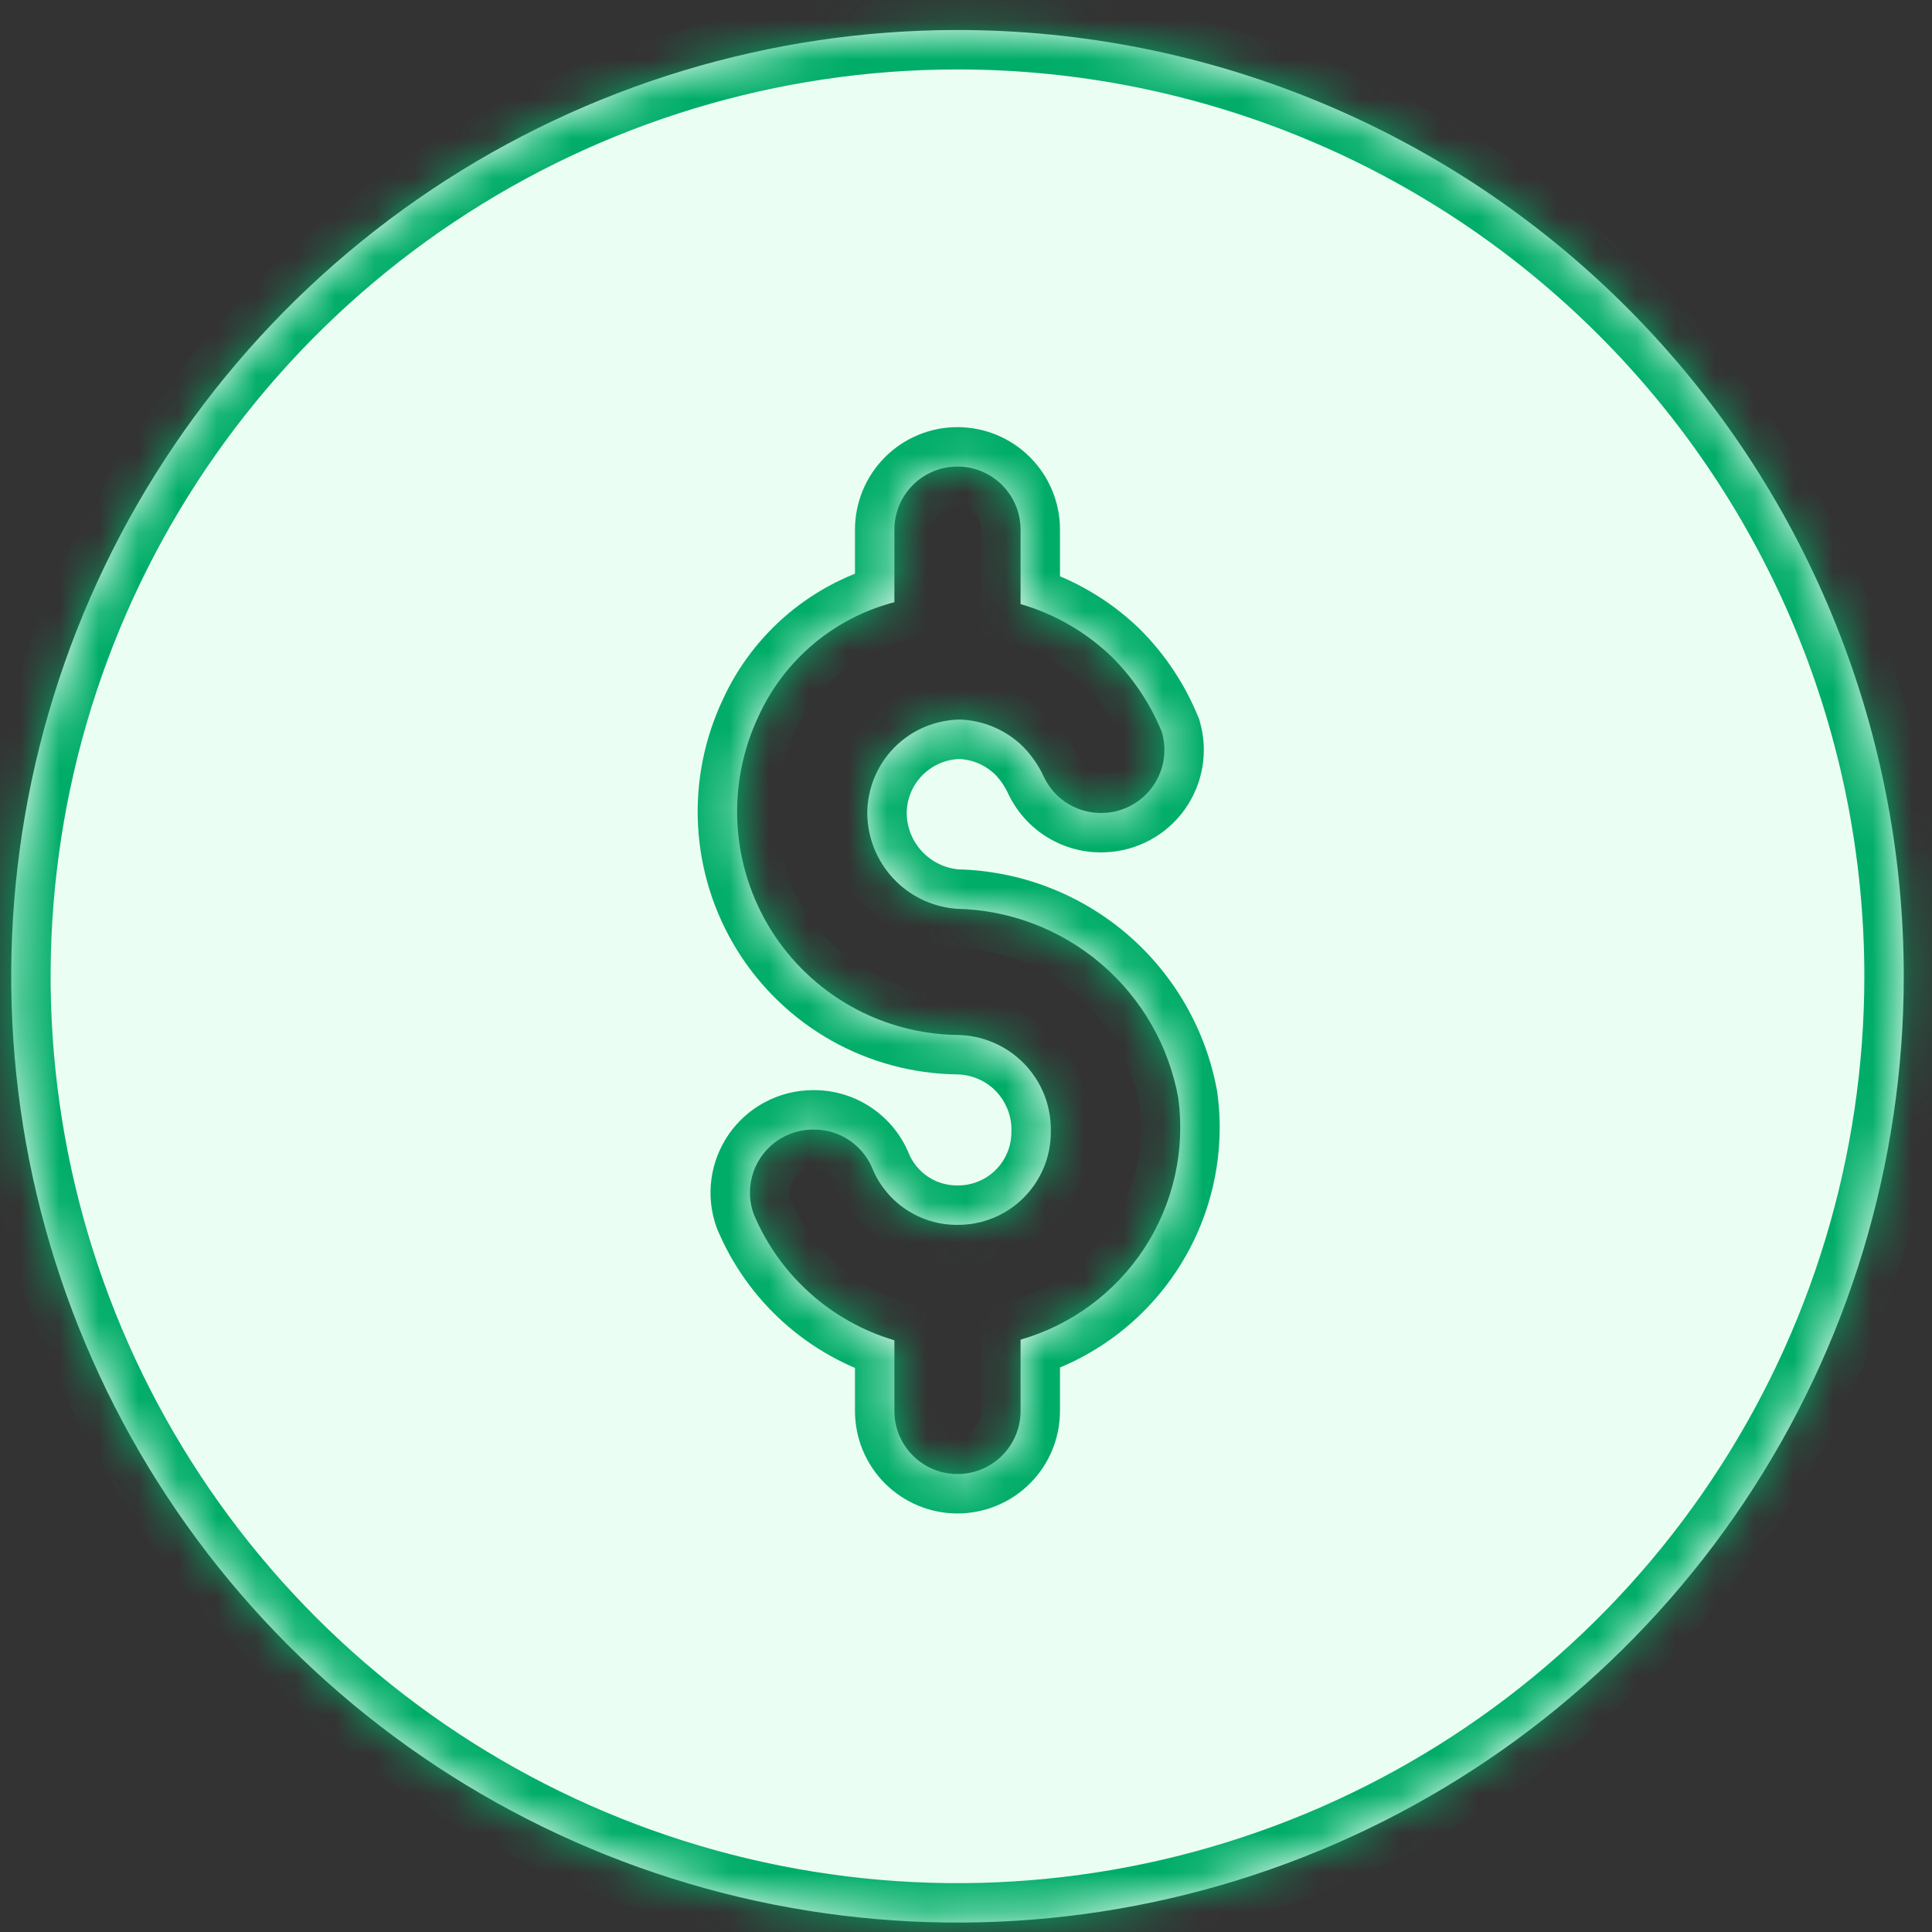 <svg width="49" height="49" viewBox="0 0 49 49" fill="none" xmlns="http://www.w3.org/2000/svg">
<rect x="0" y="0" width="49" height="49" fill="#333333" stroke="none"/>
<mask id="path-1-inside-1_27104_53907" fill="white">
<path d="M24.284 0.761C19.537 0.761 14.897 2.169 10.95 4.806C7.003 7.443 3.927 11.191 2.111 15.577C0.294 19.962 -0.181 24.788 0.745 29.443C1.671 34.099 3.957 38.375 7.313 41.732C10.67 45.088 14.946 47.374 19.602 48.3C24.257 49.226 29.083 48.751 33.468 46.934C37.853 45.118 41.602 42.042 44.239 38.095C46.876 34.148 48.284 29.508 48.284 24.761C48.284 18.396 45.755 12.291 41.254 7.791C36.753 3.29 30.649 0.761 24.284 0.761ZM25.884 33.977V35.785C25.884 36.21 25.715 36.617 25.415 36.917C25.115 37.217 24.708 37.385 24.284 37.385C23.859 37.385 23.452 37.217 23.152 36.917C22.852 36.617 22.684 36.21 22.684 35.785V33.993C21.889 33.757 21.157 33.348 20.54 32.794C19.923 32.241 19.437 31.557 19.116 30.793C19.029 30.553 19.001 30.295 19.034 30.042C19.067 29.789 19.16 29.547 19.306 29.337C19.452 29.127 19.645 28.955 19.871 28.835C20.097 28.716 20.348 28.652 20.604 28.649C20.92 28.64 21.231 28.725 21.499 28.893C21.766 29.061 21.978 29.305 22.108 29.593C22.279 30.03 22.579 30.404 22.967 30.667C23.356 30.93 23.815 31.069 24.284 31.065C24.594 31.067 24.901 31.008 25.189 30.891C25.476 30.773 25.737 30.601 25.957 30.382C26.177 30.163 26.352 29.903 26.471 29.617C26.59 29.331 26.652 29.023 26.652 28.713C26.66 28.395 26.605 28.079 26.491 27.782C26.376 27.486 26.203 27.215 25.983 26.986C25.763 26.757 25.499 26.574 25.207 26.447C24.916 26.321 24.602 26.253 24.284 26.249C23.334 26.237 22.403 25.985 21.576 25.519C20.749 25.052 20.052 24.385 19.55 23.579C19.049 22.773 18.757 21.854 18.704 20.905C18.65 19.957 18.836 19.011 19.244 18.153C19.568 17.448 20.044 16.824 20.639 16.326C21.234 15.828 21.933 15.468 22.684 15.273V13.433C22.684 13.009 22.852 12.602 23.152 12.302C23.452 12.002 23.859 11.833 24.284 11.833C24.708 11.833 25.115 12.002 25.415 12.302C25.715 12.602 25.884 13.009 25.884 13.433V15.321C26.755 15.574 27.551 16.035 28.204 16.665C28.748 17.209 29.178 17.856 29.468 18.569C29.536 18.803 29.55 19.048 29.509 19.288C29.468 19.528 29.373 19.755 29.231 19.952C29.089 20.15 28.904 20.312 28.69 20.427C28.476 20.543 28.239 20.608 27.996 20.617C27.681 20.632 27.368 20.553 27.098 20.391C26.827 20.229 26.611 19.99 26.476 19.705C26.345 19.421 26.166 19.161 25.948 18.937C25.519 18.516 24.948 18.27 24.348 18.249C23.724 18.258 23.128 18.51 22.688 18.953C22.248 19.396 22 19.993 21.996 20.617C21.998 21.234 22.234 21.828 22.655 22.279C23.076 22.73 23.652 23.005 24.268 23.049C25.614 23.079 26.908 23.574 27.931 24.448C28.954 25.323 29.644 26.524 29.884 27.849C30.063 29.181 29.757 30.532 29.023 31.657C28.289 32.782 27.175 33.605 25.884 33.977Z"/>
</mask>
<path d="M24.284 0.761C19.537 0.761 14.897 2.169 10.95 4.806C7.003 7.443 3.927 11.191 2.111 15.577C0.294 19.962 -0.181 24.788 0.745 29.443C1.671 34.099 3.957 38.375 7.313 41.732C10.67 45.088 14.946 47.374 19.602 48.3C24.257 49.226 29.083 48.751 33.468 46.934C37.853 45.118 41.602 42.042 44.239 38.095C46.876 34.148 48.284 29.508 48.284 24.761C48.284 18.396 45.755 12.291 41.254 7.791C36.753 3.29 30.649 0.761 24.284 0.761ZM25.884 33.977V35.785C25.884 36.21 25.715 36.617 25.415 36.917C25.115 37.217 24.708 37.385 24.284 37.385C23.859 37.385 23.452 37.217 23.152 36.917C22.852 36.617 22.684 36.21 22.684 35.785V33.993C21.889 33.757 21.157 33.348 20.54 32.794C19.923 32.241 19.437 31.557 19.116 30.793C19.029 30.553 19.001 30.295 19.034 30.042C19.067 29.789 19.16 29.547 19.306 29.337C19.452 29.127 19.645 28.955 19.871 28.835C20.097 28.716 20.348 28.652 20.604 28.649C20.92 28.64 21.231 28.725 21.499 28.893C21.766 29.061 21.978 29.305 22.108 29.593C22.279 30.03 22.579 30.404 22.967 30.667C23.356 30.93 23.815 31.069 24.284 31.065C24.594 31.067 24.901 31.008 25.189 30.891C25.476 30.773 25.737 30.601 25.957 30.382C26.177 30.163 26.352 29.903 26.471 29.617C26.59 29.331 26.652 29.023 26.652 28.713C26.66 28.395 26.605 28.079 26.491 27.782C26.376 27.486 26.203 27.215 25.983 26.986C25.763 26.757 25.499 26.574 25.207 26.447C24.916 26.321 24.602 26.253 24.284 26.249C23.334 26.237 22.403 25.985 21.576 25.519C20.749 25.052 20.052 24.385 19.55 23.579C19.049 22.773 18.757 21.854 18.704 20.905C18.65 19.957 18.836 19.011 19.244 18.153C19.568 17.448 20.044 16.824 20.639 16.326C21.234 15.828 21.933 15.468 22.684 15.273V13.433C22.684 13.009 22.852 12.602 23.152 12.302C23.452 12.002 23.859 11.833 24.284 11.833C24.708 11.833 25.115 12.002 25.415 12.302C25.715 12.602 25.884 13.009 25.884 13.433V15.321C26.755 15.574 27.551 16.035 28.204 16.665C28.748 17.209 29.178 17.856 29.468 18.569C29.536 18.803 29.55 19.048 29.509 19.288C29.468 19.528 29.373 19.755 29.231 19.952C29.089 20.15 28.904 20.312 28.69 20.427C28.476 20.543 28.239 20.608 27.996 20.617C27.681 20.632 27.368 20.553 27.098 20.391C26.827 20.229 26.611 19.99 26.476 19.705C26.345 19.421 26.166 19.161 25.948 18.937C25.519 18.516 24.948 18.27 24.348 18.249C23.724 18.258 23.128 18.51 22.688 18.953C22.248 19.396 22 19.993 21.996 20.617C21.998 21.234 22.234 21.828 22.655 22.279C23.076 22.73 23.652 23.005 24.268 23.049C25.614 23.079 26.908 23.574 27.931 24.448C28.954 25.323 29.644 26.524 29.884 27.849C30.063 29.181 29.757 30.532 29.023 31.657C28.289 32.782 27.175 33.605 25.884 33.977Z" fill="#EBFEF3"/>
<path d="M24.284 0.761V1.761V0.761ZM48.284 24.761H49.284H48.284ZM25.884 33.977L25.607 33.016L24.884 33.225V33.977H25.884ZM22.684 33.993H23.684V33.247L22.969 33.035L22.684 33.993ZM19.116 30.793L18.175 31.133L18.184 31.157L18.194 31.18L19.116 30.793ZM20.604 28.649L20.614 29.649L20.623 29.649L20.631 29.649L20.604 28.649ZM22.108 29.593L23.038 29.228L23.03 29.206L23.02 29.184L22.108 29.593ZM24.284 31.065L24.291 30.065L24.277 30.065L24.284 31.065ZM26.652 28.713L25.652 28.686L25.652 28.7L25.652 28.713L26.652 28.713ZM24.284 26.249L24.27 27.249L24.271 27.249L24.284 26.249ZM19.244 18.153L20.147 18.583L20.152 18.571L19.244 18.153ZM22.684 15.273L22.935 16.241L23.684 16.047V15.273H22.684ZM24.284 11.833L24.284 12.833L24.284 11.833ZM25.884 15.321H24.884V16.073L25.605 16.282L25.884 15.321ZM28.204 16.665L28.91 15.957L28.904 15.952L28.899 15.946L28.204 16.665ZM29.468 18.569L30.427 18.288L30.413 18.24L30.394 18.193L29.468 18.569ZM27.996 20.617L27.956 19.618L27.949 19.618L27.996 20.617ZM26.476 19.705L25.567 20.123L25.572 20.134L26.476 19.705ZM25.948 18.937L26.663 18.239L26.656 18.232L26.649 18.224L25.948 18.937ZM24.348 18.249L24.383 17.25L24.358 17.249L24.334 17.249L24.348 18.249ZM21.996 20.617L20.996 20.611L20.996 20.621L21.996 20.617ZM24.268 23.049L24.196 24.047L24.221 24.048L24.245 24.049L24.268 23.049ZM29.884 27.849L30.875 27.716L30.872 27.694L30.868 27.671L29.884 27.849ZM24.284 -0.239C19.339 -0.239 14.506 1.227 10.394 3.974L11.506 5.637C15.288 3.11 19.735 1.761 24.284 1.761V-0.239ZM10.394 3.974C6.283 6.722 3.079 10.626 1.187 15.194L3.034 15.96C4.775 11.757 7.723 8.165 11.506 5.637L10.394 3.974ZM1.187 15.194C-0.705 19.762 -1.201 24.789 -0.236 29.639L1.726 29.248C0.838 24.787 1.294 20.162 3.034 15.96L1.187 15.194ZM-0.236 29.639C0.729 34.488 3.11 38.943 6.606 42.439L8.02 41.025C4.804 37.808 2.613 33.71 1.726 29.248L-0.236 29.639ZM6.606 42.439C10.102 45.935 14.557 48.316 19.406 49.281L19.797 47.319C15.335 46.432 11.237 44.241 8.02 41.025L6.606 42.439ZM19.406 49.281C24.256 50.245 29.283 49.75 33.851 47.858L33.085 46.011C28.883 47.751 24.258 48.207 19.797 47.319L19.406 49.281ZM33.851 47.858C38.419 45.966 42.323 42.762 45.07 38.651L43.407 37.539C40.88 41.322 37.288 44.27 33.085 46.011L33.851 47.858ZM45.07 38.651C47.818 34.539 49.284 29.706 49.284 24.761H47.284C47.284 29.31 45.935 33.757 43.407 37.539L45.07 38.651ZM49.284 24.761C49.284 18.131 46.65 11.772 41.961 7.084L40.547 8.498C44.861 12.811 47.284 18.661 47.284 24.761H49.284ZM41.961 7.084C37.273 2.395 30.914 -0.239 24.284 -0.239V1.761C30.384 1.761 36.234 4.184 40.547 8.498L41.961 7.084ZM24.884 33.977V35.785H26.884V33.977H24.884ZM24.884 35.785C24.884 35.944 24.82 36.097 24.708 36.209L26.122 37.624C26.61 37.136 26.884 36.475 26.884 35.785H24.884ZM24.708 36.209C24.595 36.322 24.443 36.385 24.284 36.385V38.385C24.973 38.385 25.635 38.111 26.122 37.624L24.708 36.209ZM24.284 36.385C24.125 36.385 23.972 36.322 23.859 36.209L22.445 37.624C22.933 38.111 23.594 38.385 24.284 38.385V36.385ZM23.859 36.209C23.747 36.097 23.684 35.944 23.684 35.785H21.684C21.684 36.475 21.958 37.136 22.445 37.624L23.859 36.209ZM23.684 35.785V33.993H21.684V35.785H23.684ZM22.969 33.035C22.316 32.841 21.715 32.504 21.208 32.05L19.872 33.539C20.6 34.191 21.462 34.673 22.399 34.952L22.969 33.035ZM21.208 32.05C20.701 31.595 20.301 31.034 20.038 30.406L18.194 31.18C18.572 32.081 19.145 32.886 19.872 33.539L21.208 32.05ZM20.056 30.453C20.023 30.363 20.013 30.267 20.025 30.171L18.042 29.912C17.988 30.324 18.034 30.743 18.175 31.133L20.056 30.453ZM20.025 30.171C20.038 30.076 20.073 29.986 20.127 29.907L18.484 28.767C18.248 29.108 18.096 29.501 18.042 29.912L20.025 30.171ZM20.127 29.907C20.182 29.828 20.255 29.764 20.339 29.719L19.403 27.952C19.036 28.146 18.721 28.426 18.484 28.767L20.127 29.907ZM20.339 29.719C20.424 29.674 20.518 29.65 20.614 29.649L20.593 27.649C20.178 27.654 19.77 27.757 19.403 27.952L20.339 29.719ZM20.631 29.649C20.75 29.646 20.867 29.677 20.967 29.74L22.03 28.047C21.595 27.773 21.089 27.635 20.576 27.65L20.631 29.649ZM20.967 29.74C21.067 29.803 21.147 29.895 21.195 30.003L23.02 29.184C22.81 28.715 22.465 28.32 22.03 28.047L20.967 29.74ZM21.177 29.959C21.422 30.583 21.851 31.119 22.407 31.495L23.528 29.839C23.307 29.689 23.136 29.476 23.038 29.228L21.177 29.959ZM22.407 31.495C22.963 31.871 23.62 32.07 24.291 32.065L24.277 30.065C24.01 30.067 23.749 29.988 23.528 29.839L22.407 31.495ZM24.277 32.065C24.719 32.068 25.157 31.984 25.567 31.817L24.811 29.965C24.646 30.032 24.469 30.067 24.291 30.065L24.277 32.065ZM25.567 31.817C25.976 31.649 26.348 31.403 26.662 31.091L25.253 29.672C25.126 29.798 24.976 29.898 24.811 29.965L25.567 31.817ZM26.662 31.091C26.976 30.78 27.224 30.409 27.394 30.001L25.548 29.233C25.479 29.397 25.379 29.547 25.253 29.672L26.662 31.091ZM27.394 30.001C27.564 29.593 27.652 29.155 27.652 28.713L25.652 28.713C25.652 28.892 25.616 29.068 25.548 29.233L27.394 30.001ZM27.651 28.74C27.663 28.29 27.586 27.841 27.423 27.422L25.558 28.144C25.625 28.317 25.657 28.501 25.652 28.686L27.651 28.74ZM27.423 27.422C27.261 27.001 27.016 26.618 26.704 26.293L25.262 27.679C25.39 27.813 25.491 27.971 25.558 28.144L27.423 27.422ZM26.704 26.293C26.392 25.968 26.018 25.709 25.605 25.53L24.809 27.365C24.98 27.438 25.134 27.545 25.262 27.679L26.704 26.293ZM25.605 25.53C25.192 25.35 24.747 25.255 24.297 25.249L24.271 27.249C24.456 27.252 24.639 27.291 24.809 27.365L25.605 25.53ZM24.297 25.249C23.515 25.239 22.748 25.032 22.067 24.648L21.084 26.39C22.058 26.939 23.153 27.234 24.27 27.249L24.297 25.249ZM22.067 24.648C21.386 24.264 20.813 23.715 20.399 23.051L18.701 24.108C19.292 25.056 20.111 25.841 21.084 26.39L22.067 24.648ZM20.399 23.051C19.986 22.387 19.746 21.63 19.702 20.849L17.705 20.962C17.768 22.077 18.111 23.159 18.701 24.108L20.399 23.051ZM19.702 20.849C19.658 20.068 19.811 19.289 20.147 18.583L18.341 17.724C17.861 18.733 17.642 19.846 17.705 20.962L19.702 20.849ZM20.152 18.571C20.414 18 20.8 17.495 21.281 17.093L19.997 15.559C19.289 16.152 18.721 16.896 18.335 17.736L20.152 18.571ZM21.281 17.093C21.762 16.69 22.327 16.399 22.935 16.241L22.433 14.305C21.538 14.537 20.706 14.966 19.997 15.559L21.281 17.093ZM23.684 15.273V13.433H21.684V15.273H23.684ZM23.684 13.433C23.684 13.274 23.747 13.121 23.859 13.009L22.445 11.595C21.958 12.082 21.684 12.744 21.684 13.433H23.684ZM23.859 13.009C23.972 12.896 24.125 12.833 24.284 12.833L24.284 10.833C23.594 10.833 22.933 11.107 22.445 11.595L23.859 13.009ZM24.284 12.833C24.443 12.833 24.595 12.896 24.708 13.009L26.122 11.595C25.635 11.107 24.973 10.833 24.284 10.833L24.284 12.833ZM24.708 13.009C24.82 13.121 24.884 13.274 24.884 13.433H26.884C26.884 12.744 26.61 12.082 26.122 11.595L24.708 13.009ZM24.884 13.433V15.321H26.884V13.433H24.884ZM25.605 16.282C26.32 16.489 26.974 16.867 27.509 17.384L28.899 15.946C28.129 15.203 27.19 14.658 26.162 14.361L25.605 16.282ZM27.497 17.373C27.947 17.822 28.302 18.357 28.541 18.945L30.394 18.193C30.054 17.356 29.55 16.596 28.91 15.957L27.497 17.373ZM28.508 18.85C28.534 18.938 28.539 19.03 28.523 19.12L30.495 19.456C30.561 19.067 30.538 18.668 30.427 18.288L28.508 18.85ZM28.523 19.12C28.508 19.209 28.473 19.295 28.419 19.369L30.043 20.536C30.274 20.215 30.428 19.846 30.495 19.456L28.523 19.12ZM28.419 19.369C28.366 19.443 28.297 19.504 28.216 19.547L29.164 21.308C29.512 21.121 29.813 20.857 30.043 20.536L28.419 19.369ZM28.216 19.547C28.136 19.59 28.047 19.614 27.956 19.618L28.035 21.616C28.43 21.601 28.816 21.495 29.164 21.308L28.216 19.547ZM27.949 19.618C27.831 19.624 27.714 19.594 27.612 19.534L26.583 21.248C27.023 21.512 27.53 21.64 28.042 21.616L27.949 19.618ZM27.612 19.534C27.511 19.473 27.43 19.383 27.379 19.276L25.572 20.134C25.792 20.597 26.144 20.985 26.583 21.248L27.612 19.534ZM27.384 19.287C27.206 18.899 26.962 18.544 26.663 18.239L25.232 19.636C25.371 19.778 25.484 19.943 25.567 20.123L27.384 19.287ZM26.649 18.224C26.042 17.627 25.233 17.279 24.383 17.25L24.313 19.249C24.663 19.261 24.996 19.404 25.246 19.65L26.649 18.224ZM24.334 17.249C23.449 17.261 22.603 17.62 21.979 18.248L23.398 19.658C23.653 19.401 23.999 19.254 24.361 19.249L24.334 17.249ZM21.979 18.248C21.355 18.877 21.002 19.725 20.996 20.611L22.996 20.624C22.998 20.262 23.142 19.915 23.398 19.658L21.979 18.248ZM20.996 20.621C20.999 21.49 21.331 22.326 21.924 22.961L23.386 21.596C23.136 21.329 22.997 20.978 22.996 20.613L20.996 20.621ZM21.924 22.961C22.517 23.596 23.329 23.984 24.196 24.047L24.34 22.052C23.976 22.026 23.635 21.863 23.386 21.596L21.924 22.961ZM24.245 24.049C25.361 24.074 26.433 24.484 27.281 25.209L28.581 23.688C27.382 22.664 25.866 22.085 24.29 22.049L24.245 24.049ZM27.281 25.209C28.13 25.933 28.701 26.929 28.9 28.027L30.868 27.671C30.587 26.12 29.779 24.713 28.581 23.688L27.281 25.209ZM28.893 27.983C29.04 29.076 28.789 30.186 28.186 31.11L29.86 32.204C30.726 30.878 31.086 29.285 30.875 27.716L28.893 27.983ZM28.186 31.11C27.582 32.034 26.667 32.711 25.607 33.016L26.16 34.938C27.682 34.5 28.995 33.529 29.86 32.204L28.186 31.11Z" fill="#00AD68" mask="url(#path-1-inside-1_27104_53907)"/>
</svg>
